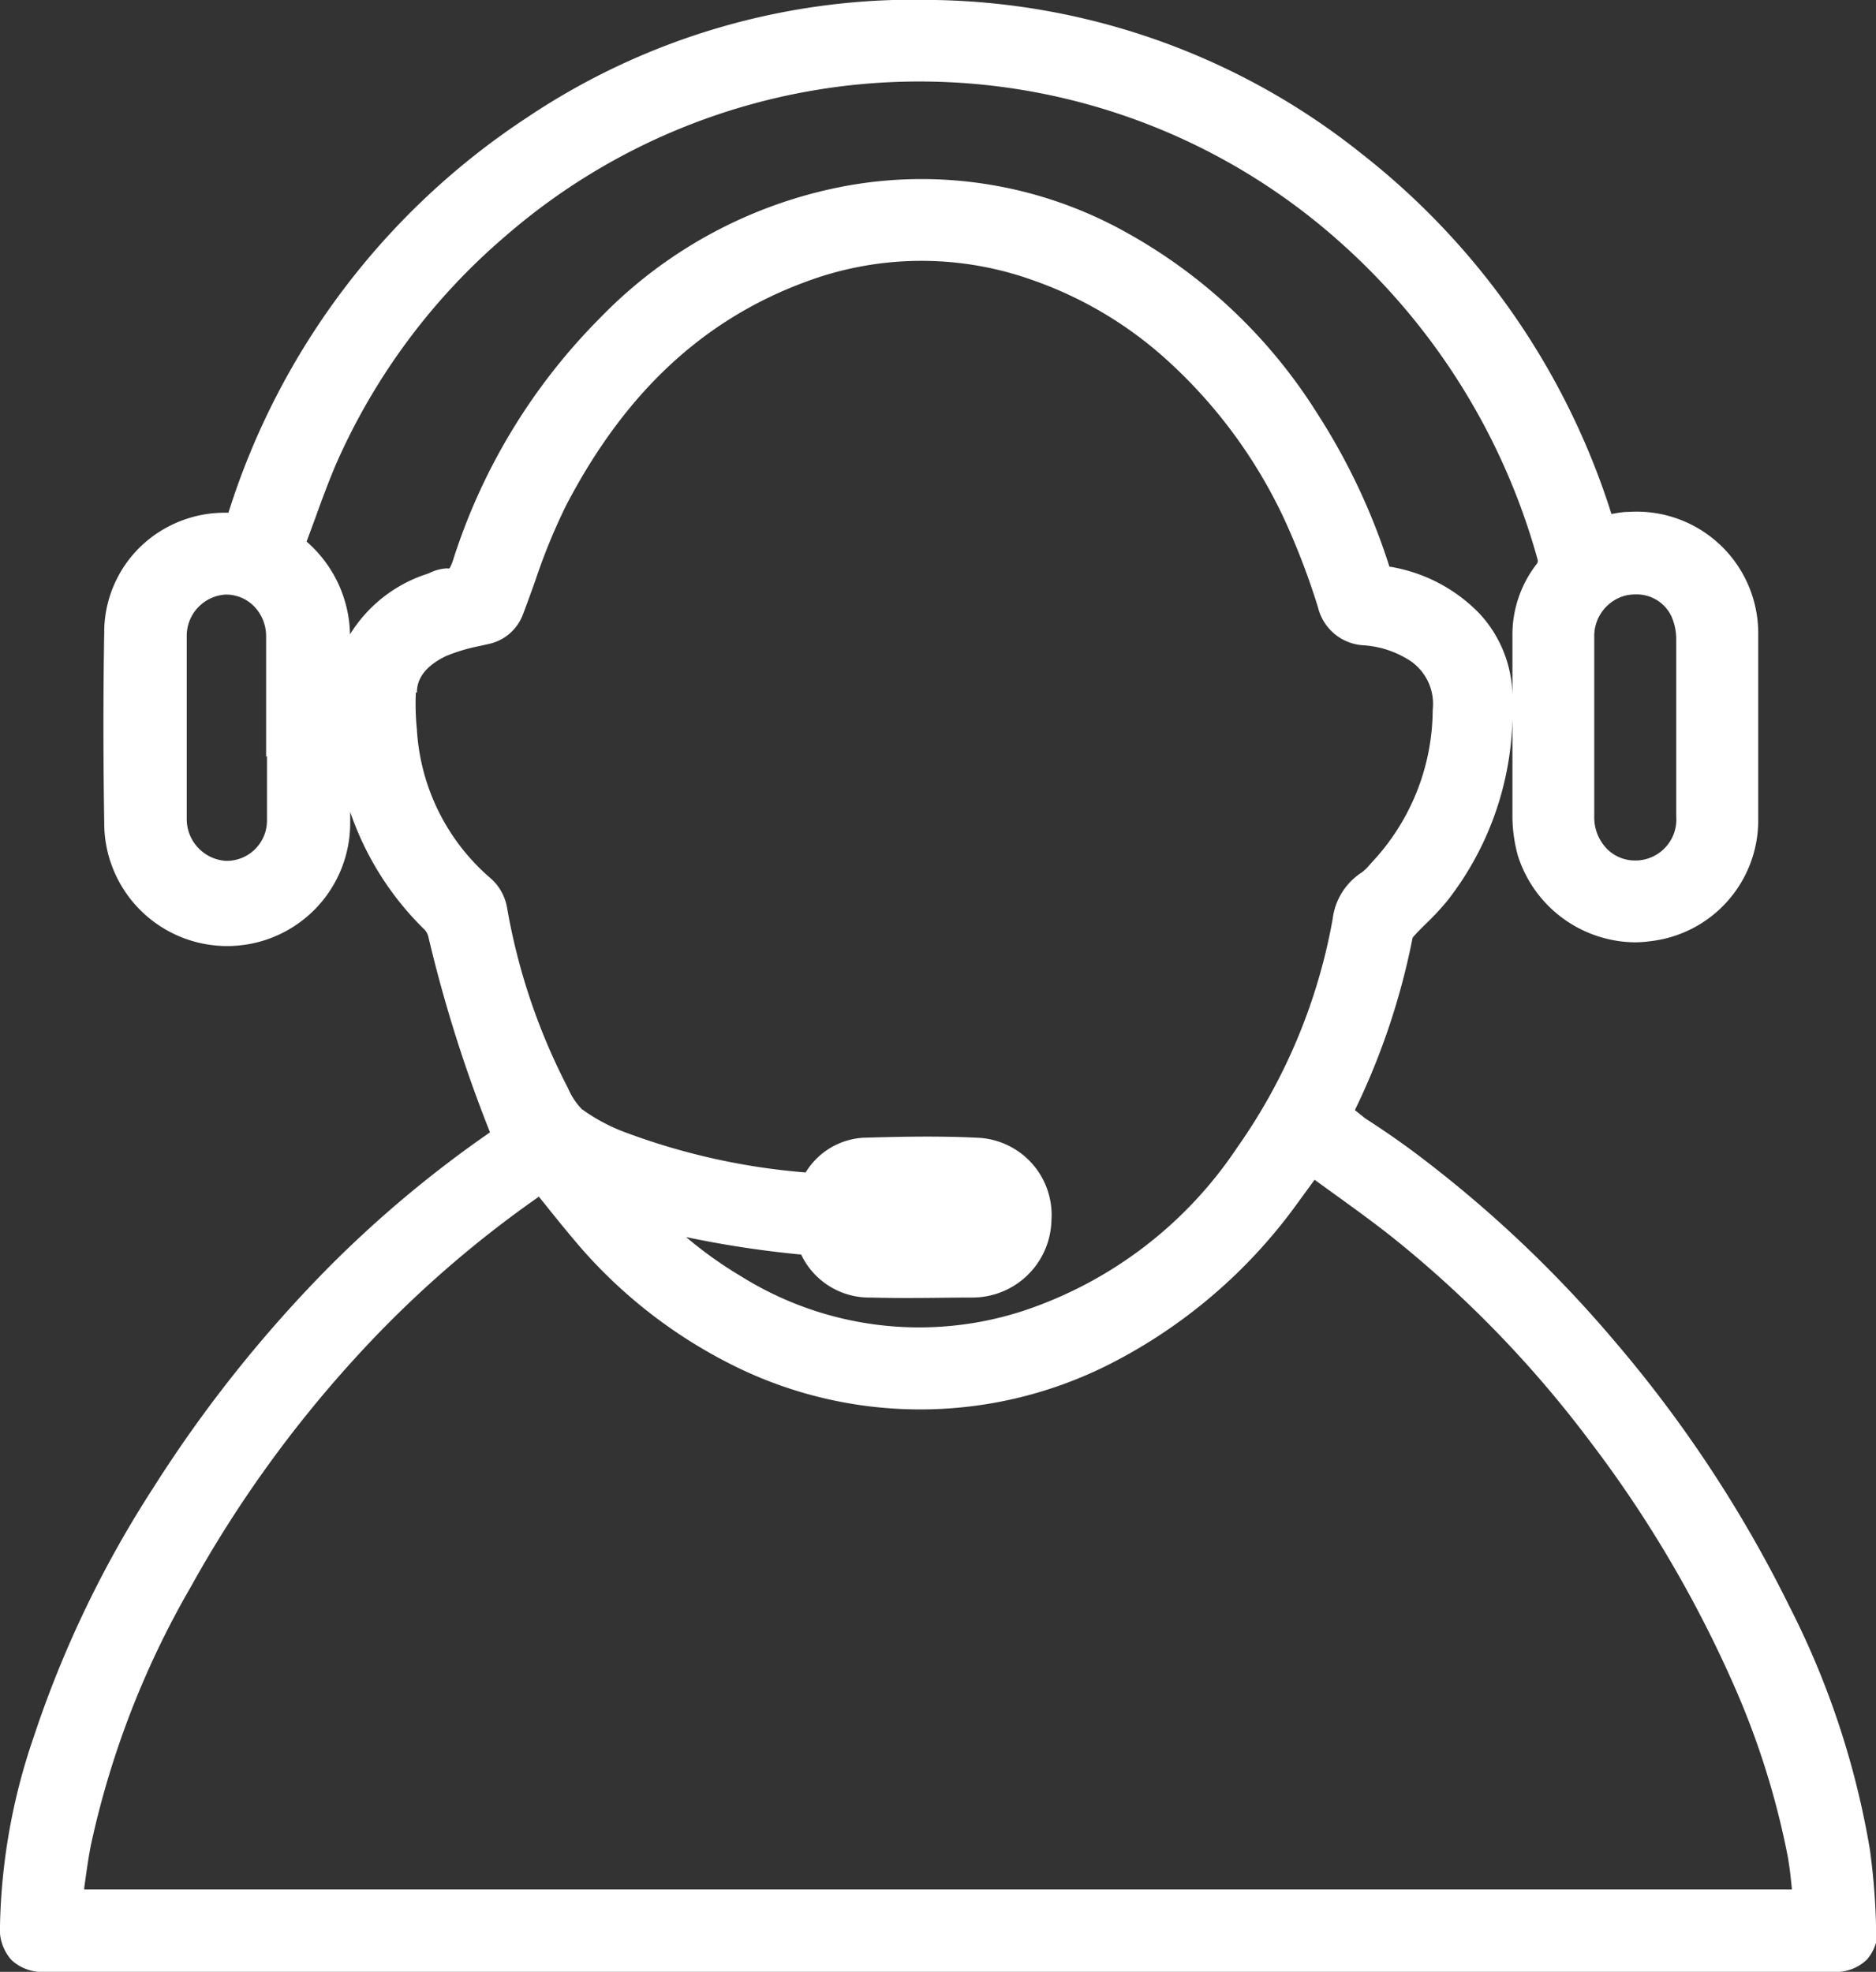 <svg xmlns="http://www.w3.org/2000/svg" viewBox="0 0 108 113.52"><rect x="0" y="0" width="108" height="113.52" fill="#333333" stroke="none"/><g id="レイヤー_2" data-name="レイヤー 2"><g id="レイヤー_1-2" data-name="レイヤー 1"><path d="M108,110.76a39.2,39.2,0,0,0-.35-4.27,48.39,48.39,0,0,0-4.63-14A73.47,73.47,0,0,0,92.94,77.2,70.32,70.32,0,0,0,81.49,66.39c-.95-.71-1.94-1.39-2.89-2L78,63.91A40.63,40.63,0,0,0,81.32,54a.56.56,0,0,1,.12-.15c.21-.24.44-.46.66-.68a15.34,15.34,0,0,0,1.22-1.31,17.66,17.66,0,0,0,3.75-11.27q0,3.25,0,6.51a8.72,8.72,0,0,0,.31,2.15,7.15,7.15,0,0,0,6.71,5,6.51,6.51,0,0,0,.88-.06,7,7,0,0,0,6.25-6.93c0-3.6,0-7.19,0-10.79a7,7,0,0,0-7.45-7c-.36,0-.71.07-1,.12A42.61,42.61,0,0,0,78.4,8.86,40.43,40.43,0,0,0,53.86,0,40,40,0,0,0,30.35,6.76a42.44,42.44,0,0,0-17.2,22.76A7,7,0,0,0,8.1,31.46,6.86,6.86,0,0,0,6,36.41c-.06,3.5-.06,7.18,0,10.94a7.08,7.08,0,0,0,14.16.07c0-.22,0-.45,0-.68a17.28,17.28,0,0,0,4.29,6.79.9.9,0,0,1,.21.4,80.3,80.3,0,0,0,3.55,11.26A66.14,66.14,0,0,0,19,72.88,75.59,75.59,0,0,0,8.84,85.63,62.51,62.51,0,0,0,1.94,100,35.39,35.39,0,0,0,0,110.85a2.64,2.64,0,0,0,.67,2,2.63,2.63,0,0,0,2,.67h102.8a2.57,2.57,0,0,0,2-.7,2.51,2.51,0,0,0,.61-1.91Zm-84-70.89c0-.58.25-1.42,1.7-2.11a10.3,10.3,0,0,1,1.92-.57l.49-.11a2.71,2.71,0,0,0,2-1.72c.25-.66.49-1.32.73-2a34.47,34.47,0,0,1,1.74-4.24c3.38-6.5,7.89-10.71,13.79-12.89a19,19,0,0,1,13-.13,22.59,22.59,0,0,1,8,4.8,28.74,28.74,0,0,1,6.57,9,41.29,41.29,0,0,1,1.94,5.08,2.86,2.86,0,0,0,2.61,2.17,5.58,5.58,0,0,1,2.75.93,3,3,0,0,1,1.24,2.79A12.91,12.91,0,0,1,79,49.62l-.17.19a2.37,2.37,0,0,1-.44.42,3.73,3.73,0,0,0-1.67,2.68,32.87,32.87,0,0,1-5.5,13.16,23.81,23.81,0,0,1-12.32,9.4,19.34,19.34,0,0,1-16.25-2,23.14,23.14,0,0,1-3.15-2.25,60.05,60.05,0,0,0,6.55,1h.07a4.33,4.33,0,0,0,4,2.48c2.14.06,4.24,0,5.84,0a4.55,4.55,0,0,0,4.57-4.43,4.45,4.45,0,0,0-4.28-4.77c-2.23-.11-4.46-.06-6.53,0a4.17,4.17,0,0,0-3.34,2,38.41,38.41,0,0,1-10.57-2.38,10.57,10.57,0,0,1-2.32-1.27,4,4,0,0,1-.79-1.2l-.07-.14a35.67,35.67,0,0,1-3.45-10.32,2.92,2.92,0,0,0-.94-1.63A12.22,12.22,0,0,1,24,42,14.31,14.31,0,0,1,23.94,39.87Zm7,29,.32.39c.66.83,1.32,1.64,2,2.44A28.44,28.44,0,0,0,41.8,78.4a24.13,24.13,0,0,0,22.13.11,30.19,30.19,0,0,0,10.75-9.22l1-1.37.9.65c1.23.89,2.5,1.8,3.69,2.75A65.08,65.08,0,0,1,91.55,83a69.1,69.1,0,0,1,8.21,13.89,46.32,46.32,0,0,1,3.14,9.89c.12.63.19,1.28.26,2H4.85s0-.07,0-.1c.12-.87.23-1.69.39-2.49A51.25,51.25,0,0,1,11,91.33a69.51,69.51,0,0,1,9.38-13.07A63.36,63.36,0,0,1,31,68.91ZM87.07,36.64v3.43a7.11,7.11,0,0,0-1.92-4.77,9.28,9.28,0,0,0-5.1-2.67l-.06,0a36.87,36.87,0,0,0-4.19-8.88A30.29,30.29,0,0,0,64.89,13.41a24.15,24.15,0,0,0-16.53-2.64,26.39,26.39,0,0,0-13.83,7.55,34.62,34.62,0,0,0-8.42,13.84,2.62,2.62,0,0,1-.23.56.41.41,0,0,1-.16,0,2.62,2.62,0,0,0-1,.27l-.19.07a8.16,8.16,0,0,0-4.38,3.46,7.26,7.26,0,0,0-2.5-5.34l.51-1.38c.36-1,.73-2,1.15-3a36.67,36.67,0,0,1,9.78-13.2,36.34,36.34,0,0,1,48.1.38A38,38,0,0,1,88.49,32.11c.06.2.05.22,0,.33A6.63,6.63,0,0,0,87.07,36.64ZM91.78,47c0-3.46,0-6.91,0-10.37a2.41,2.41,0,0,1,1.78-2.34,2.6,2.6,0,0,1,.61-.07,2.21,2.21,0,0,1,2.06,1.28,3.3,3.3,0,0,1,.27,1.27c0,1.23,0,2.47,0,3.71V47a2.36,2.36,0,0,1-2.36,2.54h0a2.28,2.28,0,0,1-1.62-.66A2.6,2.6,0,0,1,91.78,47ZM15.37,43.54c0,1.23,0,2.46,0,3.7A2.32,2.32,0,0,1,13,49.56h0a2.41,2.41,0,0,1-2.25-2.41q0-5.25,0-10.5A2.38,2.38,0,0,1,13,34.23h0a2.26,2.26,0,0,1,1.6.65,2.46,2.46,0,0,1,.72,1.75q0,2,0,3.93v3Z" style="fill:#fff"/></g></g></svg>